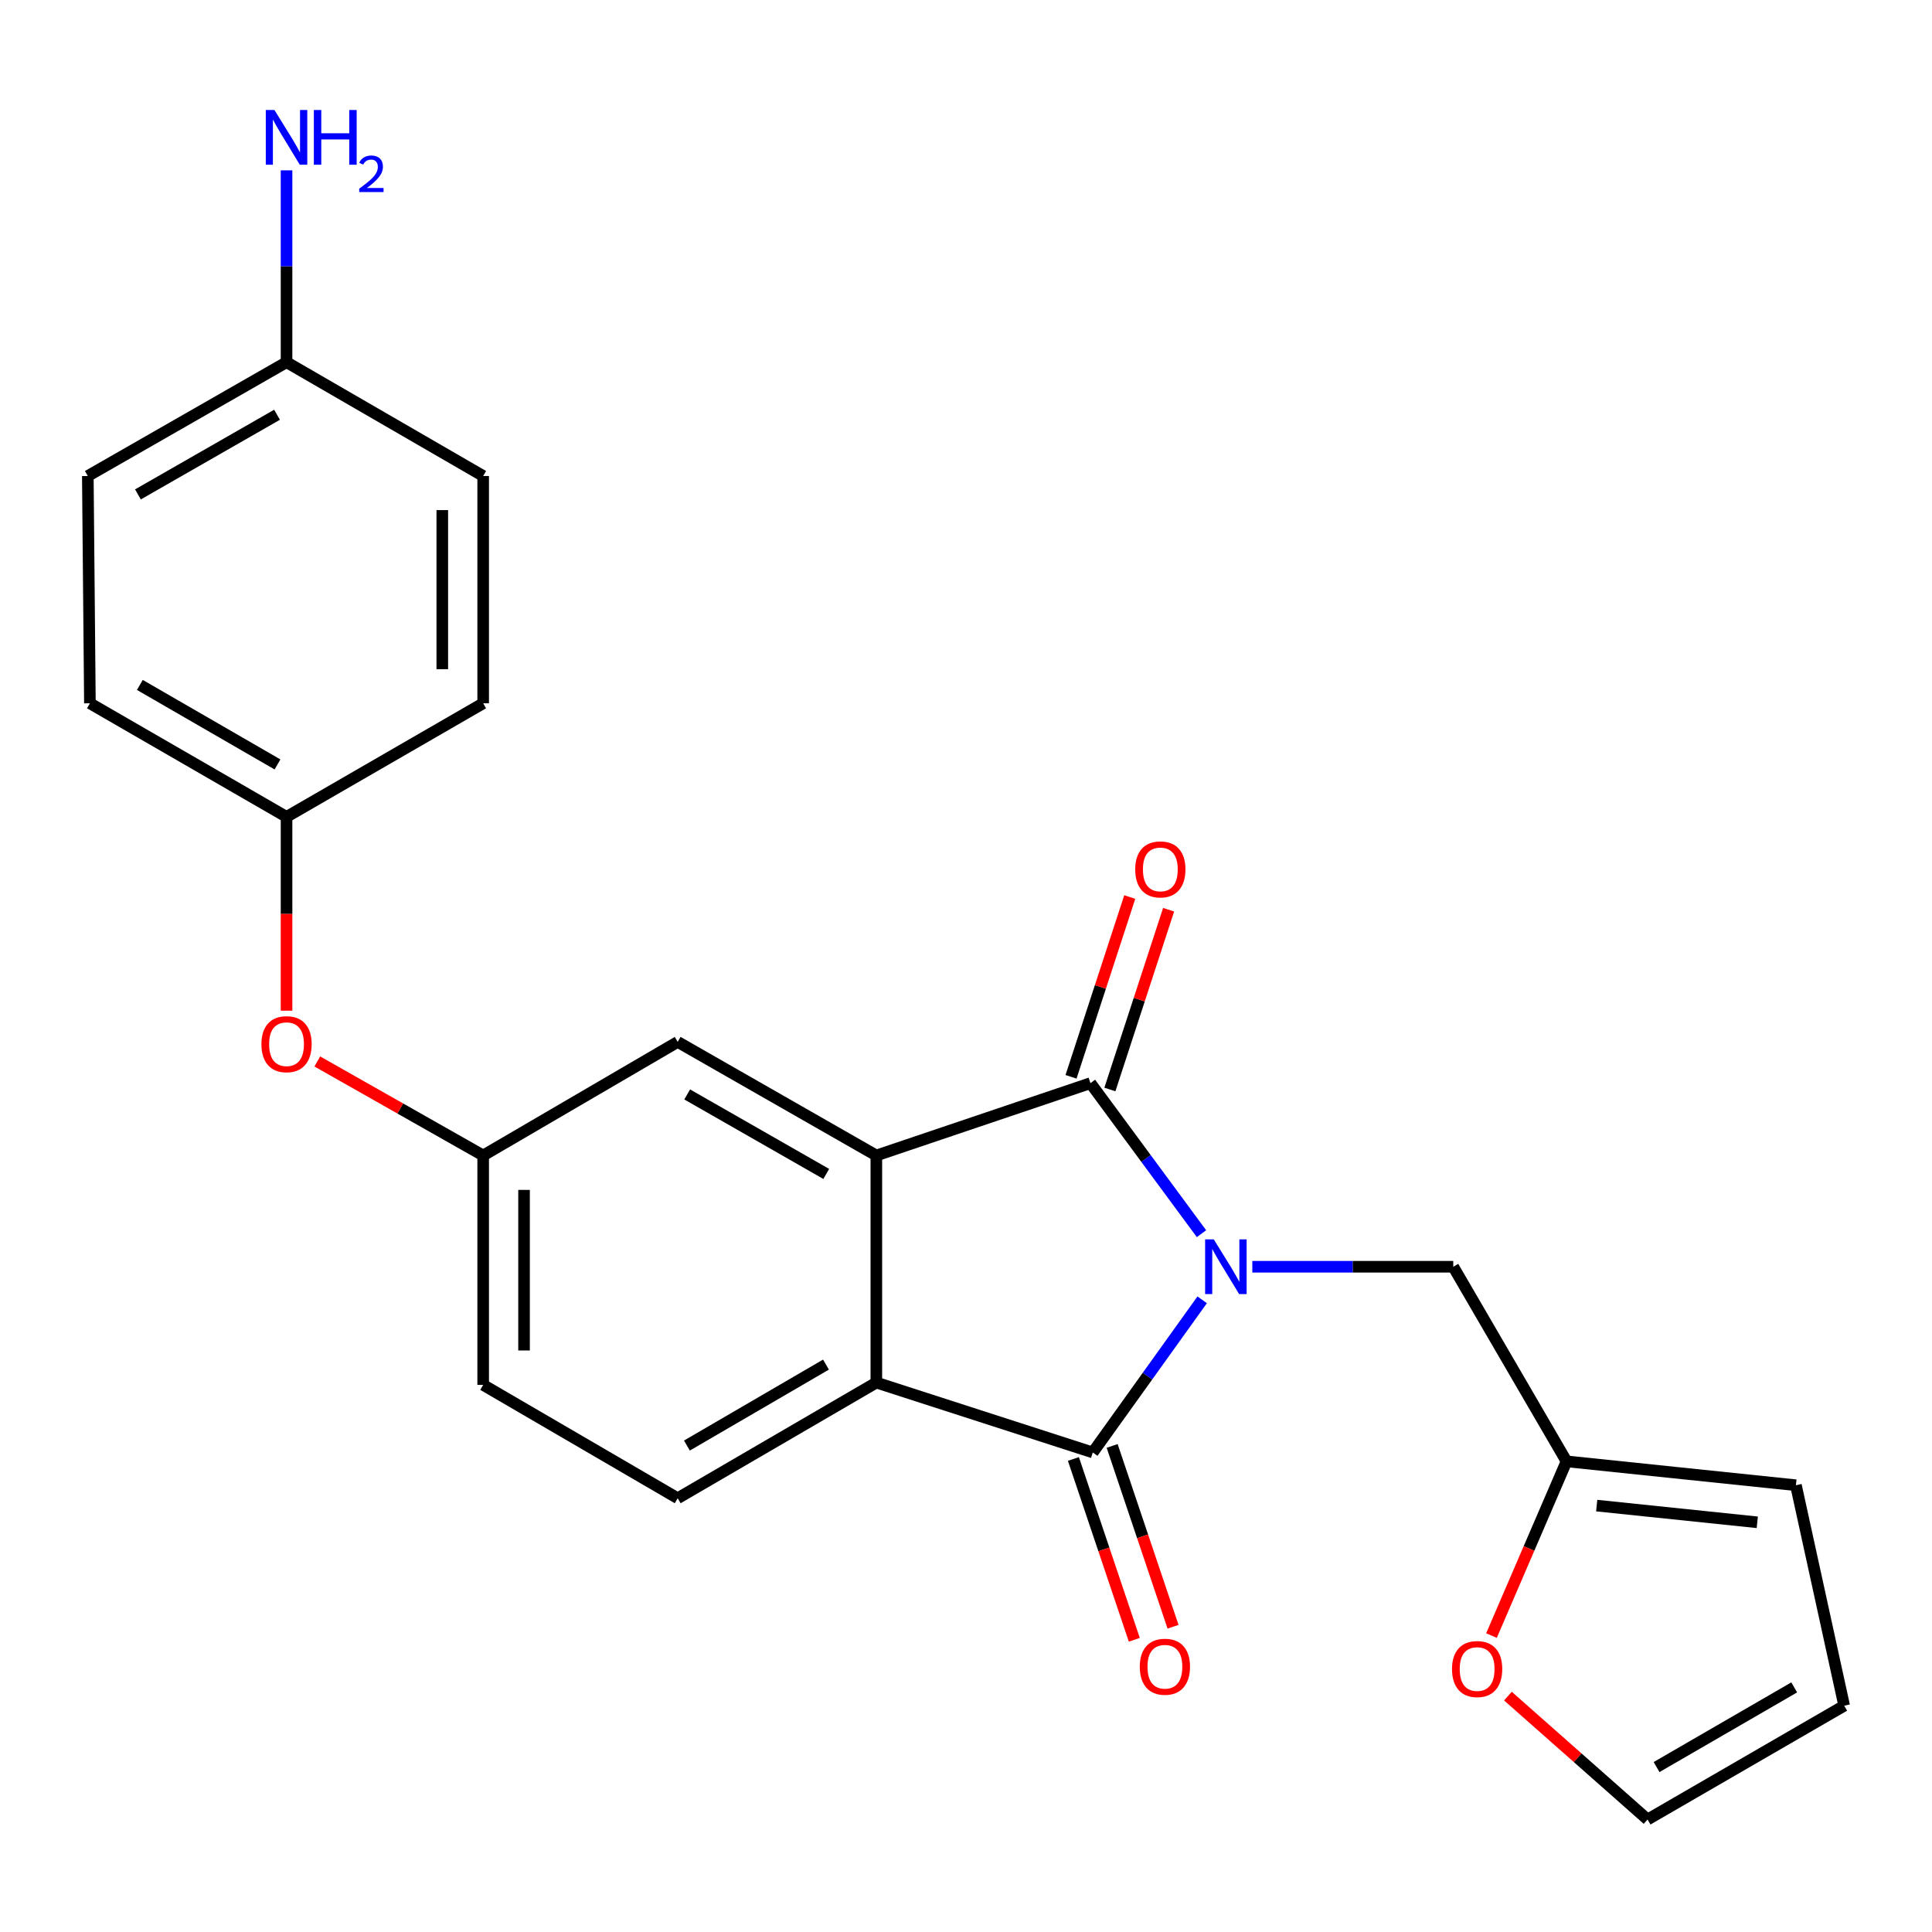 <?xml version='1.0' encoding='iso-8859-1'?>
<svg version='1.1' baseProfile='full'
              xmlns='http://www.w3.org/2000/svg'
                      xmlns:rdkit='http://www.rdkit.org/xml'
                      xmlns:xlink='http://www.w3.org/1999/xlink'
                  xml:space='preserve'
width='1000px' height='1000px' viewBox='0 0 1000 1000'>
<!-- END OF HEADER -->
<rect style='opacity:1.0;fill:#FFFFFF;stroke:none' width='1000' height='1000' x='0' y='0'> </rect>
<path class='bond-0' d='M 621.891,638.555 L 593.154,599.597' style='fill:none;fill-rule:evenodd;stroke:#0000FF;stroke-width:6px;stroke-linecap:butt;stroke-linejoin:miter;stroke-opacity:1' />
<path class='bond-0' d='M 593.154,599.597 L 564.418,560.639' style='fill:none;fill-rule:evenodd;stroke:#000000;stroke-width:6px;stroke-linecap:butt;stroke-linejoin:miter;stroke-opacity:1' />
<path class='bond-1' d='M 622.245,672.784 L 593.931,712.286' style='fill:none;fill-rule:evenodd;stroke:#0000FF;stroke-width:6px;stroke-linecap:butt;stroke-linejoin:miter;stroke-opacity:1' />
<path class='bond-1' d='M 593.931,712.286 L 565.617,751.788' style='fill:none;fill-rule:evenodd;stroke:#000000;stroke-width:6px;stroke-linecap:butt;stroke-linejoin:miter;stroke-opacity:1' />
<path class='bond-4' d='M 648.196,655.667 L 700.2,655.667' style='fill:none;fill-rule:evenodd;stroke:#0000FF;stroke-width:6px;stroke-linecap:butt;stroke-linejoin:miter;stroke-opacity:1' />
<path class='bond-4' d='M 700.2,655.667 L 752.205,655.667' style='fill:none;fill-rule:evenodd;stroke:#000000;stroke-width:6px;stroke-linecap:butt;stroke-linejoin:miter;stroke-opacity:1' />
<path class='bond-2' d='M 564.418,560.639 L 453.591,598.079' style='fill:none;fill-rule:evenodd;stroke:#000000;stroke-width:6px;stroke-linecap:butt;stroke-linejoin:miter;stroke-opacity:1' />
<path class='bond-8' d='M 574.474,563.924 L 589.673,517.4' style='fill:none;fill-rule:evenodd;stroke:#000000;stroke-width:6px;stroke-linecap:butt;stroke-linejoin:miter;stroke-opacity:1' />
<path class='bond-8' d='M 589.673,517.4 L 604.872,470.875' style='fill:none;fill-rule:evenodd;stroke:#FF0000;stroke-width:6px;stroke-linecap:butt;stroke-linejoin:miter;stroke-opacity:1' />
<path class='bond-8' d='M 554.361,557.354 L 569.56,510.829' style='fill:none;fill-rule:evenodd;stroke:#000000;stroke-width:6px;stroke-linecap:butt;stroke-linejoin:miter;stroke-opacity:1' />
<path class='bond-8' d='M 569.56,510.829 L 584.759,464.305' style='fill:none;fill-rule:evenodd;stroke:#FF0000;stroke-width:6px;stroke-linecap:butt;stroke-linejoin:miter;stroke-opacity:1' />
<path class='bond-3' d='M 565.617,751.788 L 453.591,715.618' style='fill:none;fill-rule:evenodd;stroke:#000000;stroke-width:6px;stroke-linecap:butt;stroke-linejoin:miter;stroke-opacity:1' />
<path class='bond-9' d='M 555.591,755.166 L 571.354,801.957' style='fill:none;fill-rule:evenodd;stroke:#000000;stroke-width:6px;stroke-linecap:butt;stroke-linejoin:miter;stroke-opacity:1' />
<path class='bond-9' d='M 571.354,801.957 L 587.116,848.749' style='fill:none;fill-rule:evenodd;stroke:#FF0000;stroke-width:6px;stroke-linecap:butt;stroke-linejoin:miter;stroke-opacity:1' />
<path class='bond-9' d='M 575.643,748.411 L 591.405,795.203' style='fill:none;fill-rule:evenodd;stroke:#000000;stroke-width:6px;stroke-linecap:butt;stroke-linejoin:miter;stroke-opacity:1' />
<path class='bond-9' d='M 591.405,795.203 L 607.168,841.994' style='fill:none;fill-rule:evenodd;stroke:#FF0000;stroke-width:6px;stroke-linecap:butt;stroke-linejoin:miter;stroke-opacity:1' />
<path class='bond-7' d='M 453.591,598.079 L 350.769,539.292' style='fill:none;fill-rule:evenodd;stroke:#000000;stroke-width:6px;stroke-linecap:butt;stroke-linejoin:miter;stroke-opacity:1' />
<path class='bond-7' d='M 427.666,607.63 L 355.69,566.479' style='fill:none;fill-rule:evenodd;stroke:#000000;stroke-width:6px;stroke-linecap:butt;stroke-linejoin:miter;stroke-opacity:1' />
<path class='bond-24' d='M 453.591,598.079 L 453.591,715.618' style='fill:none;fill-rule:evenodd;stroke:#000000;stroke-width:6px;stroke-linecap:butt;stroke-linejoin:miter;stroke-opacity:1' />
<path class='bond-5' d='M 453.591,715.618 L 350.769,775.487' style='fill:none;fill-rule:evenodd;stroke:#000000;stroke-width:6px;stroke-linecap:butt;stroke-linejoin:miter;stroke-opacity:1' />
<path class='bond-5' d='M 427.521,706.313 L 355.546,748.221' style='fill:none;fill-rule:evenodd;stroke:#000000;stroke-width:6px;stroke-linecap:butt;stroke-linejoin:miter;stroke-opacity:1' />
<path class='bond-6' d='M 752.205,655.667 L 810.828,756.396' style='fill:none;fill-rule:evenodd;stroke:#000000;stroke-width:6px;stroke-linecap:butt;stroke-linejoin:miter;stroke-opacity:1' />
<path class='bond-16' d='M 350.769,775.487 L 250.087,716.817' style='fill:none;fill-rule:evenodd;stroke:#000000;stroke-width:6px;stroke-linecap:butt;stroke-linejoin:miter;stroke-opacity:1' />
<path class='bond-10' d='M 810.828,756.396 L 791.408,801.483' style='fill:none;fill-rule:evenodd;stroke:#000000;stroke-width:6px;stroke-linecap:butt;stroke-linejoin:miter;stroke-opacity:1' />
<path class='bond-10' d='M 791.408,801.483 L 771.987,846.57' style='fill:none;fill-rule:evenodd;stroke:#FF0000;stroke-width:6px;stroke-linecap:butt;stroke-linejoin:miter;stroke-opacity:1' />
<path class='bond-12' d='M 810.828,756.396 L 929.566,768.751' style='fill:none;fill-rule:evenodd;stroke:#000000;stroke-width:6px;stroke-linecap:butt;stroke-linejoin:miter;stroke-opacity:1' />
<path class='bond-12' d='M 826.449,779.295 L 909.565,787.943' style='fill:none;fill-rule:evenodd;stroke:#000000;stroke-width:6px;stroke-linecap:butt;stroke-linejoin:miter;stroke-opacity:1' />
<path class='bond-11' d='M 350.769,539.292 L 250.087,598.079' style='fill:none;fill-rule:evenodd;stroke:#000000;stroke-width:6px;stroke-linecap:butt;stroke-linejoin:miter;stroke-opacity:1' />
<path class='bond-13' d='M 780.503,877.905 L 816.636,909.839' style='fill:none;fill-rule:evenodd;stroke:#FF0000;stroke-width:6px;stroke-linecap:butt;stroke-linejoin:miter;stroke-opacity:1' />
<path class='bond-13' d='M 816.636,909.839 L 852.77,941.774' style='fill:none;fill-rule:evenodd;stroke:#000000;stroke-width:6px;stroke-linecap:butt;stroke-linejoin:miter;stroke-opacity:1' />
<path class='bond-15' d='M 250.087,598.079 L 207.162,573.746' style='fill:none;fill-rule:evenodd;stroke:#000000;stroke-width:6px;stroke-linecap:butt;stroke-linejoin:miter;stroke-opacity:1' />
<path class='bond-15' d='M 207.162,573.746 L 164.236,549.412' style='fill:none;fill-rule:evenodd;stroke:#FF0000;stroke-width:6px;stroke-linecap:butt;stroke-linejoin:miter;stroke-opacity:1' />
<path class='bond-26' d='M 250.087,598.079 L 250.087,716.817' style='fill:none;fill-rule:evenodd;stroke:#000000;stroke-width:6px;stroke-linecap:butt;stroke-linejoin:miter;stroke-opacity:1' />
<path class='bond-26' d='M 271.246,615.89 L 271.246,699.006' style='fill:none;fill-rule:evenodd;stroke:#000000;stroke-width:6px;stroke-linecap:butt;stroke-linejoin:miter;stroke-opacity:1' />
<path class='bond-14' d='M 929.566,768.751 L 954.545,882.869' style='fill:none;fill-rule:evenodd;stroke:#000000;stroke-width:6px;stroke-linecap:butt;stroke-linejoin:miter;stroke-opacity:1' />
<path class='bond-25' d='M 852.77,941.774 L 954.545,882.869' style='fill:none;fill-rule:evenodd;stroke:#000000;stroke-width:6px;stroke-linecap:butt;stroke-linejoin:miter;stroke-opacity:1' />
<path class='bond-25' d='M 857.437,914.625 L 928.68,873.392' style='fill:none;fill-rule:evenodd;stroke:#000000;stroke-width:6px;stroke-linecap:butt;stroke-linejoin:miter;stroke-opacity:1' />
<path class='bond-17' d='M 148.312,523.126 L 148.312,472.968' style='fill:none;fill-rule:evenodd;stroke:#FF0000;stroke-width:6px;stroke-linecap:butt;stroke-linejoin:miter;stroke-opacity:1' />
<path class='bond-17' d='M 148.312,472.968 L 148.312,422.811' style='fill:none;fill-rule:evenodd;stroke:#000000;stroke-width:6px;stroke-linecap:butt;stroke-linejoin:miter;stroke-opacity:1' />
<path class='bond-20' d='M 148.312,422.811 L 250.087,364.024' style='fill:none;fill-rule:evenodd;stroke:#000000;stroke-width:6px;stroke-linecap:butt;stroke-linejoin:miter;stroke-opacity:1' />
<path class='bond-21' d='M 148.312,422.811 L 46.536,364.024' style='fill:none;fill-rule:evenodd;stroke:#000000;stroke-width:6px;stroke-linecap:butt;stroke-linejoin:miter;stroke-opacity:1' />
<path class='bond-21' d='M 143.628,395.67 L 72.386,354.519' style='fill:none;fill-rule:evenodd;stroke:#000000;stroke-width:6px;stroke-linecap:butt;stroke-linejoin:miter;stroke-opacity:1' />
<path class='bond-18' d='M 148.312,187.474 L 45.455,246.379' style='fill:none;fill-rule:evenodd;stroke:#000000;stroke-width:6px;stroke-linecap:butt;stroke-linejoin:miter;stroke-opacity:1' />
<path class='bond-18' d='M 143.398,214.671 L 71.398,255.904' style='fill:none;fill-rule:evenodd;stroke:#000000;stroke-width:6px;stroke-linecap:butt;stroke-linejoin:miter;stroke-opacity:1' />
<path class='bond-19' d='M 148.312,187.474 L 148.312,137.821' style='fill:none;fill-rule:evenodd;stroke:#000000;stroke-width:6px;stroke-linecap:butt;stroke-linejoin:miter;stroke-opacity:1' />
<path class='bond-19' d='M 148.312,137.821 L 148.312,88.168' style='fill:none;fill-rule:evenodd;stroke:#0000FF;stroke-width:6px;stroke-linecap:butt;stroke-linejoin:miter;stroke-opacity:1' />
<path class='bond-27' d='M 148.312,187.474 L 250.087,246.379' style='fill:none;fill-rule:evenodd;stroke:#000000;stroke-width:6px;stroke-linecap:butt;stroke-linejoin:miter;stroke-opacity:1' />
<path class='bond-23' d='M 250.087,364.024 L 250.087,246.379' style='fill:none;fill-rule:evenodd;stroke:#000000;stroke-width:6px;stroke-linecap:butt;stroke-linejoin:miter;stroke-opacity:1' />
<path class='bond-23' d='M 228.928,346.377 L 228.928,264.025' style='fill:none;fill-rule:evenodd;stroke:#000000;stroke-width:6px;stroke-linecap:butt;stroke-linejoin:miter;stroke-opacity:1' />
<path class='bond-22' d='M 46.536,364.024 L 45.455,246.379' style='fill:none;fill-rule:evenodd;stroke:#000000;stroke-width:6px;stroke-linecap:butt;stroke-linejoin:miter;stroke-opacity:1' />
<path  class='atom-0' d='M 628.253 641.507
L 637.533 656.507
Q 638.453 657.987, 639.933 660.667
Q 641.413 663.347, 641.493 663.507
L 641.493 641.507
L 645.253 641.507
L 645.253 669.827
L 641.373 669.827
L 631.413 653.427
Q 630.253 651.507, 629.013 649.307
Q 627.813 647.107, 627.453 646.427
L 627.453 669.827
L 623.773 669.827
L 623.773 641.507
L 628.253 641.507
' fill='#0000FF'/>
<path  class='atom-9' d='M 587.588 449.998
Q 587.588 443.198, 590.948 439.398
Q 594.308 435.598, 600.588 435.598
Q 606.868 435.598, 610.228 439.398
Q 613.588 443.198, 613.588 449.998
Q 613.588 456.878, 610.188 460.798
Q 606.788 464.678, 600.588 464.678
Q 594.348 464.678, 590.948 460.798
Q 587.588 456.918, 587.588 449.998
M 600.588 461.478
Q 604.908 461.478, 607.228 458.598
Q 609.588 455.678, 609.588 449.998
Q 609.588 444.438, 607.228 441.638
Q 604.908 438.798, 600.588 438.798
Q 596.268 438.798, 593.908 441.598
Q 591.588 444.398, 591.588 449.998
Q 591.588 455.718, 593.908 458.598
Q 596.268 461.478, 600.588 461.478
' fill='#FF0000'/>
<path  class='atom-10' d='M 589.951 862.695
Q 589.951 855.895, 593.311 852.095
Q 596.671 848.295, 602.951 848.295
Q 609.231 848.295, 612.591 852.095
Q 615.951 855.895, 615.951 862.695
Q 615.951 869.575, 612.551 873.495
Q 609.151 877.375, 602.951 877.375
Q 596.711 877.375, 593.311 873.495
Q 589.951 869.615, 589.951 862.695
M 602.951 874.175
Q 607.271 874.175, 609.591 871.295
Q 611.951 868.375, 611.951 862.695
Q 611.951 857.135, 609.591 854.335
Q 607.271 851.495, 602.951 851.495
Q 598.631 851.495, 596.271 854.295
Q 593.951 857.095, 593.951 862.695
Q 593.951 868.415, 596.271 871.295
Q 598.631 874.175, 602.951 874.175
' fill='#FF0000'/>
<path  class='atom-11' d='M 751.56 863.894
Q 751.56 857.094, 754.92 853.294
Q 758.28 849.494, 764.56 849.494
Q 770.84 849.494, 774.2 853.294
Q 777.56 857.094, 777.56 863.894
Q 777.56 870.774, 774.16 874.694
Q 770.76 878.574, 764.56 878.574
Q 758.32 878.574, 754.92 874.694
Q 751.56 870.814, 751.56 863.894
M 764.56 875.374
Q 768.88 875.374, 771.2 872.494
Q 773.56 869.574, 773.56 863.894
Q 773.56 858.334, 771.2 855.534
Q 768.88 852.694, 764.56 852.694
Q 760.24 852.694, 757.88 855.494
Q 755.56 858.294, 755.56 863.894
Q 755.56 869.614, 757.88 872.494
Q 760.24 875.374, 764.56 875.374
' fill='#FF0000'/>
<path  class='atom-16' d='M 135.312 540.465
Q 135.312 533.665, 138.672 529.865
Q 142.032 526.065, 148.312 526.065
Q 154.592 526.065, 157.952 529.865
Q 161.312 533.665, 161.312 540.465
Q 161.312 547.345, 157.912 551.265
Q 154.512 555.145, 148.312 555.145
Q 142.072 555.145, 138.672 551.265
Q 135.312 547.385, 135.312 540.465
M 148.312 551.945
Q 152.632 551.945, 154.952 549.065
Q 157.312 546.145, 157.312 540.465
Q 157.312 534.905, 154.952 532.105
Q 152.632 529.265, 148.312 529.265
Q 143.992 529.265, 141.632 532.065
Q 139.312 534.865, 139.312 540.465
Q 139.312 546.185, 141.632 549.065
Q 143.992 551.945, 148.312 551.945
' fill='#FF0000'/>
<path  class='atom-20' d='M 142.052 56.939
L 151.332 71.939
Q 152.252 73.419, 153.732 76.099
Q 155.212 78.779, 155.292 78.939
L 155.292 56.939
L 159.052 56.939
L 159.052 85.259
L 155.172 85.259
L 145.212 68.859
Q 144.052 66.939, 142.812 64.739
Q 141.612 62.539, 141.252 61.859
L 141.252 85.259
L 137.572 85.259
L 137.572 56.939
L 142.052 56.939
' fill='#0000FF'/>
<path  class='atom-20' d='M 162.452 56.939
L 166.292 56.939
L 166.292 68.979
L 180.772 68.979
L 180.772 56.939
L 184.612 56.939
L 184.612 85.259
L 180.772 85.259
L 180.772 72.179
L 166.292 72.179
L 166.292 85.259
L 162.452 85.259
L 162.452 56.939
' fill='#0000FF'/>
<path  class='atom-20' d='M 185.984 84.265
Q 186.671 82.496, 188.308 81.519
Q 189.944 80.516, 192.215 80.516
Q 195.04 80.516, 196.624 82.047
Q 198.208 83.579, 198.208 86.298
Q 198.208 89.07, 196.148 91.657
Q 194.116 94.244, 189.892 97.307
L 198.524 97.307
L 198.524 99.419
L 185.932 99.419
L 185.932 97.65
Q 189.416 95.168, 191.476 93.32
Q 193.561 91.472, 194.564 89.809
Q 195.568 88.146, 195.568 86.43
Q 195.568 84.635, 194.67 83.632
Q 193.772 82.628, 192.215 82.628
Q 190.71 82.628, 189.707 83.236
Q 188.704 83.843, 187.991 85.189
L 185.984 84.265
' fill='#0000FF'/>
</svg>
